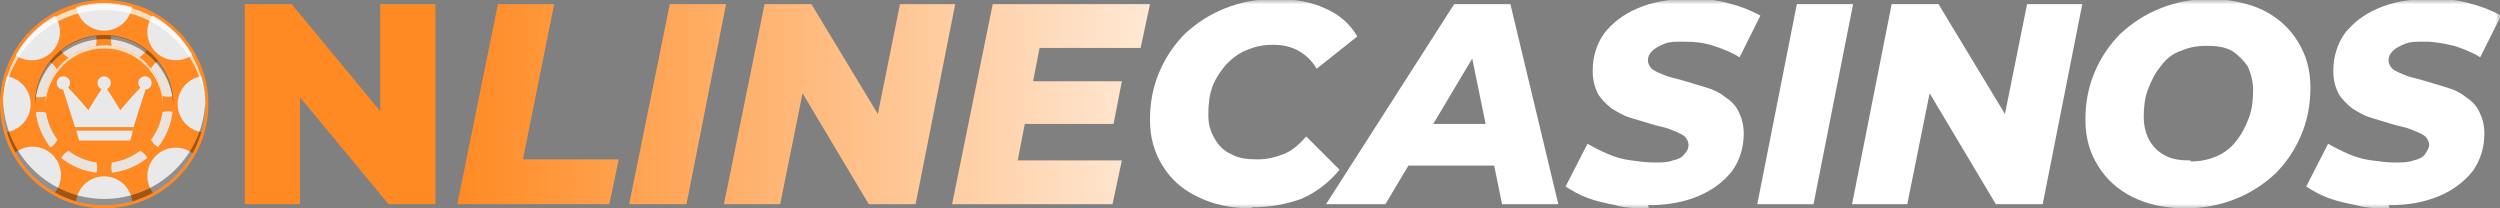 <svg width="288" height="24" viewBox="0 0 288 24" fill="none" xmlns="http://www.w3.org/2000/svg">
<rect x="0" y="0" width="288" height="24" fill="#808080" stroke="none"/>
<g clip-path="url(#clip0_255_1638)">
<mask id="mask0_255_1638" style="mask-type:luminance" maskUnits="userSpaceOnUse" x="0" y="0" width="288" height="24">
<path d="M288 0H0V24H288V0Z" fill="white"/>
</mask>
<g mask="url(#mask0_255_1638)">
<path d="M28.199 23.52V0.479H33.599L46.319 15.839H43.799V0.479H50.159V23.52H44.759L32.039 8.159H34.559V23.52H28.199Z" fill="#FF8A23"/>
<path d="M52.68 23.52L57.36 0.479H63.84L60.24 18.36H71.28L70.2 23.52H52.68Z" fill="url(#paint0_linear_255_1638)"/>
<path d="M72.481 23.52L77.16 0.479H83.641L79.081 23.52H72.6H72.481Z" fill="url(#paint1_linear_255_1638)"/>
<path d="M83.398 23.52L88.078 0.479H93.478L102.838 15.96H100.558L103.678 0.479H110.038L105.478 23.52H100.078L90.838 8.039H92.998L89.878 23.52H83.518H83.398Z" fill="url(#paint2_linear_255_1638)"/>
<path d="M117.12 18.48H129.24L128.16 23.52H109.68L114.36 0.479H132.48L131.4 5.519H119.76L117.24 18.48H117.12ZM118.56 9.359H129.24L128.28 14.28H117.6L118.56 9.359Z" fill="url(#paint3_linear_255_1638)"/>
<path d="M144.12 24C141.72 24 139.68 23.52 138 22.68C136.2 21.84 134.88 20.64 133.92 19.08C132.96 17.52 132.48 15.84 132.48 13.8C132.48 11.76 132.84 9.96 133.56 8.28C134.28 6.6 135.24 5.16 136.56 3.84C137.88 2.64 139.32 1.68 141.12 0.96C142.92 0.24 144.84 -0.12 147 -0.12C149.16 -0.12 151.08 0.24 152.64 0.96C154.32 1.68 155.52 2.76 156.36 4.2L151.68 7.92C151.2 7.08 150.48 6.36 149.64 5.88C148.8 5.4 147.84 5.16 146.64 5.16C145.44 5.16 144.48 5.4 143.64 5.76C142.68 6.12 141.96 6.72 141.24 7.44C140.64 8.16 140.04 9 139.68 9.96C139.32 10.92 139.2 12 139.2 13.2C139.2 14.4 139.44 15.12 139.92 15.96C140.4 16.8 141 17.4 141.84 17.76C142.68 18.24 143.64 18.36 144.84 18.36C146.04 18.36 146.88 18.12 147.84 17.76C148.8 17.4 149.64 16.68 150.48 15.72L154.32 19.56C153 21.12 151.56 22.2 149.88 22.92C148.2 23.52 146.28 23.88 144.24 23.88L144.12 24Z" fill="white"/>
<path d="M152.758 23.52L167.518 0.479H173.998L179.518 23.52H173.038L168.958 3.599H171.478L159.598 23.52H152.758ZM159.238 19.079L161.878 14.28H173.158L173.878 19.079H159.238Z" fill="white"/>
<path d="M189.959 24C188.639 24 187.319 24 186.119 23.64C184.919 23.4 183.839 23.16 182.879 22.8C181.919 22.44 181.079 21.96 180.359 21.48L182.879 16.56C183.719 17.04 184.439 17.4 185.279 17.76C186.119 18.12 186.959 18.36 187.919 18.48C188.759 18.6 189.719 18.72 190.559 18.72C191.399 18.72 192.119 18.72 192.719 18.48C193.319 18.36 193.799 18.12 194.039 17.76C194.399 17.4 194.519 17.04 194.519 16.68C194.519 16.32 194.279 15.84 193.919 15.6C193.559 15.36 192.959 15.12 192.359 14.88C191.759 14.64 190.919 14.52 190.199 14.28C189.359 14.04 188.639 13.8 187.799 13.56C186.959 13.32 186.239 12.84 185.639 12.48C185.039 12 184.439 11.4 184.079 10.8C183.719 10.08 183.479 9.24 183.479 8.16C183.479 6.48 183.959 5.04 184.799 3.84C185.759 2.64 186.959 1.68 188.639 0.96C190.319 0.24 192.239 -0.12 194.519 -0.12C196.799 -0.12 197.759 -0 199.079 0.36C200.519 0.72 201.719 1.2 202.799 1.8L200.399 6.6C199.439 6 198.479 5.64 197.399 5.28C196.319 4.92 195.239 4.8 194.039 4.8C192.839 4.8 192.359 4.8 191.759 5.04C191.159 5.28 190.679 5.52 190.319 5.88C189.959 6.24 189.839 6.6 189.839 6.96C189.839 7.32 190.079 7.8 190.439 8.04C190.799 8.28 191.399 8.52 191.999 8.76C192.719 9 193.439 9.12 194.159 9.36C194.999 9.6 195.719 9.84 196.559 10.08C197.399 10.32 198.119 10.68 198.719 11.16C199.439 11.64 199.919 12.12 200.279 12.84C200.639 13.56 200.879 14.4 200.879 15.36C200.879 17.04 200.399 18.48 199.559 19.68C198.599 20.88 197.399 21.84 195.719 22.56C194.039 23.28 192.119 23.64 189.839 23.64L189.959 24Z" fill="white"/>
<path d="M202.438 23.52L206.997 0.479H213.477L208.917 23.52H202.438Z" fill="white"/>
<path d="M213.359 23.52L217.919 0.479H223.319L232.679 15.96H230.399L233.519 0.479H239.879L235.319 23.52H229.919L220.679 8.039H222.839L219.719 23.52H213.359Z" fill="white"/>
<path d="M251.758 24C249.358 24 247.318 23.52 245.638 22.68C243.958 21.84 242.638 20.64 241.678 19.08C240.718 17.52 240.238 15.84 240.238 13.8C240.238 11.76 240.598 9.96 241.318 8.28C242.038 6.6 242.998 5.16 244.318 3.84C245.638 2.64 247.078 1.68 248.878 0.96C250.678 0.24 252.598 -0.12 254.638 -0.12C256.678 -0.12 259.078 0.36 260.758 1.2C262.438 2.04 263.758 3.24 264.718 4.8C265.678 6.36 266.158 8.04 266.158 10.08C266.158 12.12 265.798 13.92 265.078 15.6C264.358 17.28 263.398 18.72 262.078 20.04C260.758 21.24 259.318 22.2 257.518 22.92C255.718 23.64 253.798 24 251.758 24ZM252.358 18.6C253.558 18.6 254.518 18.36 255.358 18C256.198 17.64 257.038 17.04 257.638 16.2C258.238 15.48 258.718 14.52 259.078 13.56C259.438 12.6 259.558 11.52 259.558 10.44C259.558 9.36 259.318 8.52 258.958 7.68C258.478 6.96 257.878 6.36 257.158 5.88C256.318 5.4 255.358 5.28 254.158 5.28C252.958 5.28 251.998 5.52 251.158 5.88C250.198 6.24 249.478 6.84 248.878 7.68C248.278 8.4 247.798 9.36 247.438 10.32C247.078 11.28 246.958 12.36 246.958 13.44C246.958 14.52 247.198 15.36 247.558 16.08C248.038 16.92 248.638 17.52 249.358 17.88C250.198 18.36 251.158 18.48 252.358 18.48V18.6Z" fill="white"/>
<path d="M275.28 24C273.96 24 272.64 24 271.44 23.64C270.24 23.4 269.16 23.16 268.2 22.8C267.24 22.44 266.4 21.96 265.68 21.48L268.2 16.56C269.04 17.04 269.76 17.4 270.6 17.76C271.44 18.12 272.28 18.36 273.24 18.48C274.08 18.6 275.04 18.72 275.88 18.72C276.72 18.72 277.44 18.72 278.04 18.48C278.64 18.36 279.12 18.12 279.36 17.76C279.6 17.4 279.84 17.04 279.84 16.68C279.84 16.32 279.6 15.84 279.24 15.6C278.88 15.36 278.28 15.12 277.68 14.88C277.08 14.64 276.24 14.52 275.52 14.28C274.68 14.04 273.96 13.8 273.12 13.56C272.28 13.32 271.56 12.84 270.96 12.48C270.36 12 269.76 11.4 269.4 10.8C269.04 10.08 268.8 9.24 268.8 8.16C268.8 6.48 269.28 5.04 270.12 3.84C271.08 2.64 272.28 1.68 273.96 0.96C275.64 0.24 277.56 -0.12 279.84 -0.12C282.12 -0.12 283.08 -0 284.4 0.36C285.84 0.72 287.04 1.2 288.12 1.8L285.72 6.6C284.76 6 283.8 5.64 282.72 5.28C281.64 5.04 280.56 4.8 279.36 4.8C278.16 4.8 277.68 4.8 277.08 5.04C276.48 5.28 276 5.52 275.64 5.88C275.28 6.24 275.16 6.6 275.16 6.96C275.16 7.32 275.4 7.8 275.76 8.04C276.12 8.28 276.72 8.52 277.32 8.76C278.04 9 278.76 9.12 279.48 9.36C280.32 9.6 281.04 9.84 281.88 10.08C282.72 10.32 283.44 10.68 284.04 11.16C284.76 11.64 285.24 12.12 285.6 12.84C285.96 13.56 286.2 14.4 286.2 15.36C286.2 17.04 285.72 18.48 284.88 19.68C283.92 20.88 282.72 21.84 281.04 22.56C279.36 23.28 277.44 23.64 275.16 23.64L275.28 24Z" fill="white"/>
</g>
<g clip-path="url(#clip1_255_1638)">
<path d="M12.001 0C5.383 0 0 5.383 0 12C0 18.617 5.383 24.001 12.001 24.001C18.619 24.001 24.001 18.618 24.001 12C24.001 5.382 18.618 0 12.001 0ZM12.001 23.301C5.769 23.301 0.7 18.232 0.7 12C0.7 5.768 5.769 0.699 12.001 0.699C18.233 0.699 23.302 5.768 23.302 12C23.302 18.232 18.233 23.301 12.001 23.301Z" fill="#FF8A23"/>
<path d="M11.998 0.35C5.574 0.35 0.348 5.575 0.348 12C0.348 18.425 5.574 23.651 11.998 23.651C18.422 23.651 23.648 18.425 23.648 12C23.648 5.575 18.422 0.35 11.998 0.35Z" fill="#FF8A23"/>
<path d="M11.997 3.531C13.615 3.531 14.955 2.35 15.213 0.805C14.19 0.511 13.112 0.35 11.997 0.35C10.882 0.35 9.803 0.51 8.781 0.804C9.038 2.35 10.378 3.53 11.997 3.53V3.531Z" fill="#E9E9E9"/>
<path d="M11.999 20.315C10.328 20.315 8.954 21.572 8.762 23.19C9.79 23.488 10.875 23.652 11.999 23.652C13.122 23.652 14.207 23.488 15.236 23.19C15.043 21.572 13.669 20.315 11.999 20.315Z" fill="#E9E9E9"/>
<path d="M3.528 12C3.528 10.381 2.349 9.041 0.803 8.784C0.509 9.806 0.348 10.884 0.348 12C0.348 13.115 0.508 14.193 0.803 15.215C2.349 14.958 3.528 13.618 3.528 12Z" fill="#E9E9E9"/>
<path d="M20.469 12C20.469 13.619 21.649 14.958 23.194 15.215C23.487 14.193 23.649 13.115 23.649 12C23.649 10.884 23.488 9.806 23.194 8.784C21.648 9.041 20.469 10.382 20.469 12Z" fill="#E9E9E9"/>
<path d="M17.931 5.988C19.084 7.141 20.883 7.247 22.16 6.314C21.091 4.409 19.503 2.834 17.588 1.781C16.672 3.056 16.785 4.842 17.931 5.987V5.988Z" fill="#E9E9E9"/>
<path d="M6.065 17.857C4.893 16.685 3.053 16.593 1.773 17.576C2.828 19.503 4.412 21.098 6.327 22.171C7.33 20.891 7.244 19.035 6.065 17.857Z" fill="#E9E9E9"/>
<path d="M5.952 5.988C7.084 4.855 7.208 3.099 6.328 1.827C4.429 2.889 2.856 4.467 1.801 6.37C3.072 7.243 4.822 7.117 5.952 5.988Z" fill="#E9E9E9"/>
<path d="M17.934 17.968C16.779 19.123 16.674 20.928 17.614 22.205C19.53 21.148 21.116 19.566 22.181 17.654C20.903 16.707 19.092 16.809 17.933 17.968H17.934Z" fill="#E9E9E9"/>
<path opacity="0.71" d="M11.999 1.171C18.311 1.171 23.464 6.218 23.64 12.489C23.644 12.378 23.649 12.268 23.649 12.157C23.649 5.732 18.423 0.507 11.999 0.507C5.575 0.507 0.348 5.733 0.348 12.157C0.348 12.268 0.353 12.379 0.356 12.489C0.533 6.218 5.685 1.171 11.999 1.171Z" fill="white"/>
<g style="mix-blend-mode:multiply" opacity="0.38">
<path d="M12.002 22.917C5.7 22.917 0.556 17.887 0.36 11.633C0.357 11.755 0.352 11.877 0.352 12C0.352 18.424 5.578 23.651 12.002 23.651C18.426 23.651 23.652 18.425 23.652 12C23.652 11.877 23.647 11.755 23.643 11.633C23.448 17.887 18.304 22.917 12.003 22.917H12.002Z" fill="black"/>
</g>
<path d="M12.002 4.025C7.605 4.025 4.027 7.603 4.027 12C4.027 16.396 7.604 19.974 12.002 19.974C16.399 19.974 19.975 16.396 19.975 12C19.975 7.603 16.398 4.025 12.002 4.025Z" fill="#FF8A23"/>
<g opacity="0.94">
<path d="M9.772 6.708C10.787 6.282 11.317 5.19 11.072 4.153C10.353 4.238 9.635 4.42 8.936 4.714C8.237 5.008 7.603 5.392 7.039 5.845C7.607 6.746 8.758 7.134 9.773 6.709L9.772 6.708Z" fill="#E9E9E9"/>
<path d="M14.184 17.233C13.136 17.672 12.605 18.822 12.909 19.887C13.633 19.804 14.357 19.62 15.061 19.325C15.766 19.029 16.403 18.642 16.97 18.184C16.423 17.22 15.232 16.793 14.184 17.232V17.233Z" fill="#E9E9E9"/>
<path d="M6.687 14.246C6.262 13.232 5.17 12.701 4.133 12.946C4.217 13.665 4.4 14.383 4.693 15.083C4.986 15.783 5.371 16.416 5.824 16.98C6.726 16.412 7.113 15.262 6.687 14.246Z" fill="#E9E9E9"/>
<path d="M17.31 9.791C17.736 10.806 18.828 11.336 19.864 11.091C19.78 10.373 19.597 9.655 19.304 8.955C19.011 8.255 18.627 7.621 18.173 7.058C17.272 7.625 16.884 8.776 17.31 9.791V9.791Z" fill="#E9E9E9"/>
<path d="M14.142 6.688C15.168 7.108 16.325 6.701 16.88 5.78C15.709 4.867 14.299 4.297 12.822 4.141C12.583 5.181 13.123 6.271 14.143 6.688H14.142Z" fill="#E9E9E9"/>
<path d="M9.82 17.253C8.776 16.826 7.599 17.253 7.055 18.206C8.222 19.136 9.635 19.72 11.119 19.89C11.411 18.823 10.869 17.682 9.82 17.253L9.82 17.253Z" fill="#E9E9E9"/>
<path d="M6.627 9.838C7.04 8.83 6.656 7.696 5.769 7.13C4.858 8.296 4.286 9.698 4.125 11.169C5.152 11.382 6.216 10.843 6.627 9.838Z" fill="#E9E9E9"/>
<path d="M17.29 14.2C16.87 15.229 17.279 16.387 18.203 16.942C19.126 15.775 19.706 14.365 19.871 12.887C18.82 12.63 17.712 13.169 17.29 14.2H17.29Z" fill="#E9E9E9"/>
</g>
<path d="M12.011 5.227C8.276 5.227 5.238 8.266 5.238 12C5.238 15.735 8.276 18.773 12.011 18.773C15.746 18.773 18.784 15.735 18.784 12C18.784 8.266 15.746 5.227 12.011 5.227Z" fill="#FF8A23"/>
<path opacity="0.71" d="M12.011 5.578C15.686 5.578 18.686 8.522 18.779 12.175C18.781 12.117 18.784 12.059 18.784 12C18.784 8.266 15.746 5.227 12.011 5.227C8.276 5.227 5.238 8.266 5.238 12C5.238 12.06 5.241 12.118 5.243 12.177C5.336 8.524 8.335 5.578 12.011 5.578Z" fill="white"/>
<path opacity="0.38" d="M12.002 4.506C16.317 4.506 19.842 7.954 19.969 12.24C19.971 12.16 19.975 12.081 19.975 12.001C19.975 7.604 16.398 4.026 12.002 4.026C7.605 4.026 4.027 7.604 4.027 12C4.027 12.081 4.031 12.159 4.034 12.239C4.161 7.954 7.685 4.505 12.002 4.505V4.506Z" fill="black"/>
<path d="M9.102 16.186H15.003L15.314 15.051H8.793L9.102 16.186Z" fill="#E9E9E9"/>
<path d="M8.068 9.558C8.068 9.981 7.725 10.324 7.302 10.324C6.879 10.324 6.535 9.981 6.535 9.558C6.535 9.134 6.879 8.791 7.302 8.791C7.725 8.791 8.068 9.134 8.068 9.558Z" fill="#E9E9E9"/>
<path d="M12.768 9.558C12.768 9.981 12.424 10.324 12.001 10.324C11.578 10.324 11.234 9.981 11.234 9.558C11.234 9.134 11.578 8.791 12.001 8.791C12.424 8.791 12.768 9.134 12.768 9.558Z" fill="#E9E9E9"/>
<path d="M17.467 9.558C17.467 9.981 17.123 10.324 16.7 10.324C16.277 10.324 15.934 9.981 15.934 9.558C15.934 9.134 16.277 8.791 16.7 8.791C17.123 8.791 17.467 9.134 17.467 9.558Z" fill="#E9E9E9"/>
<path d="M8.578 14.688H8.642V14.688L8.578 14.688Z" fill="#E9E9E9"/>
<path d="M15.391 14.688H15.454L15.391 14.688V14.688Z" fill="#E9E9E9"/>
<path d="M16.923 9.813C16.923 9.813 16.838 9.43 15.965 10.324C15.092 11.219 13.857 12.688 13.857 12.688C13.857 12.688 12.408 10.303 12.174 10.069C12.133 10.028 12.078 10.043 12.016 10.099C11.953 10.043 11.899 10.027 11.857 10.069C11.623 10.303 10.175 12.688 10.175 12.688C10.175 12.688 8.941 11.219 8.068 10.324C7.195 9.43 7.109 9.813 7.109 9.813L8.642 14.641H15.389L16.921 9.813H16.923Z" fill="#E9E9E9"/>
</g>
</g>
<defs>
<linearGradient id="paint0_linear_255_1638" x1="52.68" y1="11.999" x2="151.32" y2="11.999" gradientUnits="userSpaceOnUse">
<stop stop-color="#FF8A23"/>
<stop offset="1" stop-color="white"/>
</linearGradient>
<linearGradient id="paint1_linear_255_1638" x1="52.681" y1="-0.001" x2="151.32" y2="-0.001" gradientUnits="userSpaceOnUse">
<stop stop-color="#FF8A23"/>
<stop offset="1" stop-color="white"/>
</linearGradient>
<linearGradient id="paint2_linear_255_1638" x1="52.678" y1="-0.001" x2="151.318" y2="-0.001" gradientUnits="userSpaceOnUse">
<stop stop-color="#FF8A23"/>
<stop offset="1" stop-color="white"/>
</linearGradient>
<linearGradient id="paint3_linear_255_1638" x1="52.679" y1="-0.001" x2="151.32" y2="-0.001" gradientUnits="userSpaceOnUse">
<stop stop-color="#FF8A23"/>
<stop offset="1" stop-color="white"/>
</linearGradient>
<clipPath id="clip0_255_1638">
<rect width="288" height="24" fill="white"/>
</clipPath>
<clipPath id="clip1_255_1638">
<rect width="24" height="24" fill="white"/>
</clipPath>
</defs>
</svg>
